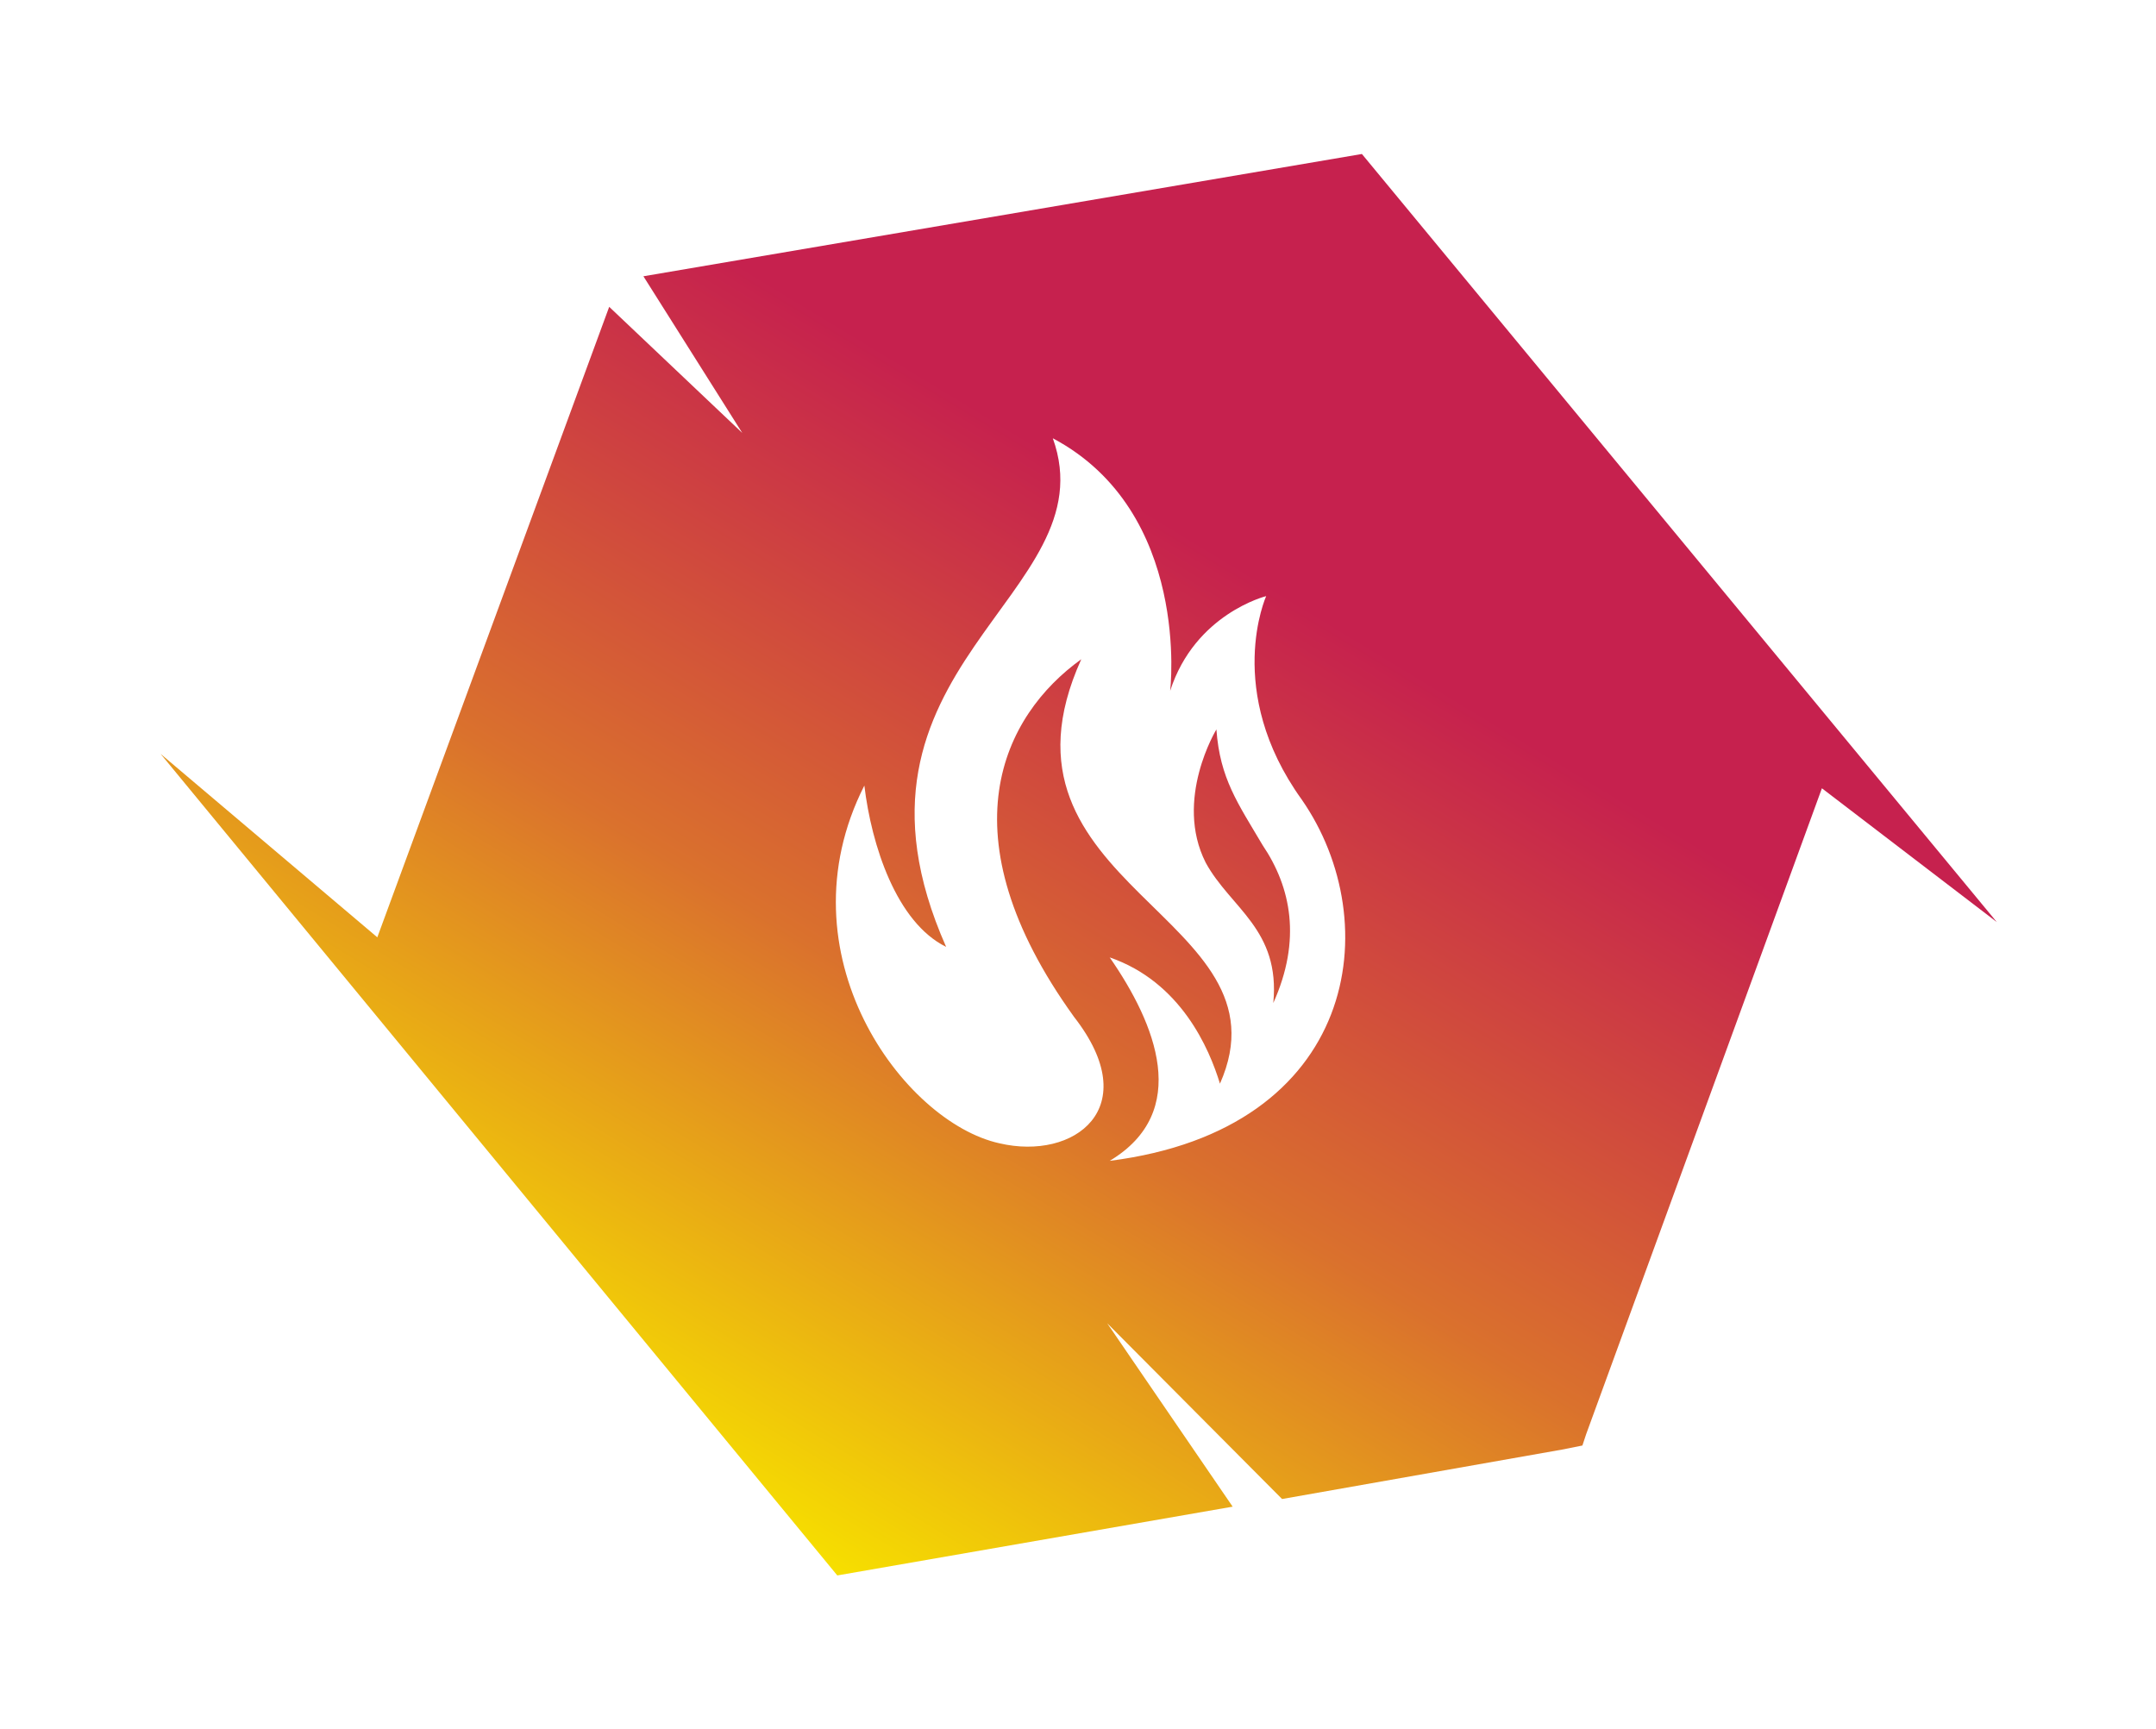 <svg width="182" height="146" viewBox="0 0 182 146" fill="none" xmlns="http://www.w3.org/2000/svg">
<g filter="url(#filter0_d_4517_791)">
<path d="M114.966 12L54.314 22.323L62.658 35.548L51.426 24.903L31.851 78.129L13.559 62.645L70.681 132L104.055 126.194L93.465 110.71L108.227 125.548L131.975 121.355L133.579 121.032L133.9 120.065L153.797 65.548L168.559 76.839L114.966 12Z" fill="url(#paint0_linear_4517_791)"/>
</g>
<path d="M93.677 98C114.69 95.335 117.092 77.864 109.887 67.5C103.283 58.32 106.885 50.325 106.885 50.325C106.885 50.325 100.882 51.806 98.78 58.32C98.78 58.32 100.582 43.218 88.874 37C93.677 50.325 69.362 56.248 79.869 79.937C75.666 77.864 73.565 71.35 72.965 66.316C65.76 80.529 76.266 94.743 84.371 96.519C90.675 98 96.679 93.558 90.675 85.859C79.569 70.461 84.672 60.393 91.276 55.655C82.57 74.903 109.287 77.272 102.983 91.485C102.082 88.524 99.681 82.898 93.677 80.825C97.58 86.451 100.582 93.854 93.677 98ZM107.486 84.675C108.086 78.456 103.884 76.68 101.782 72.83C99.081 67.5 102.683 61.578 102.683 61.578C102.983 65.723 104.484 67.796 106.585 71.35C108.987 74.903 109.887 79.345 107.486 84.675Z" fill="white"/>
<defs>
<filter id="filter0_d_4517_791" x="0.559" y="0" width="181" height="146" filterUnits="userSpaceOnUse" color-interpolation-filters="sRGB">
<feFlood flood-opacity="0" result="BackgroundImageFix"/>
<feColorMatrix in="SourceAlpha" type="matrix" values="0 0 0 0 0 0 0 0 0 0 0 0 0 0 0 0 0 0 127 0" result="hardAlpha"/>
<feOffset dy="1"/>
<feGaussianBlur stdDeviation="6.5"/>
<feColorMatrix type="matrix" values="0 0 0 0 0.204 0 0 0 0 0 0 0 0 0 0.055 0 0 0 0.6 0"/>
<feBlend mode="normal" in2="BackgroundImageFix" result="effect1_dropShadow_4517_791"/>
<feBlend mode="normal" in="SourceGraphic" in2="effect1_dropShadow_4517_791" result="shape"/>
</filter>
<linearGradient id="paint0_linear_4517_791" x1="22.311" y1="133.85" x2="90.288" y2="21.601" gradientUnits="userSpaceOnUse">
<stop stop-color="#F6DE00"/>
<stop offset="0.207" stop-color="#F6DE00"/>
<stop offset="0.543" stop-color="#DA712D"/>
<stop offset="0.892" stop-color="#C6214E"/>
</linearGradient>
</defs>
</svg>
